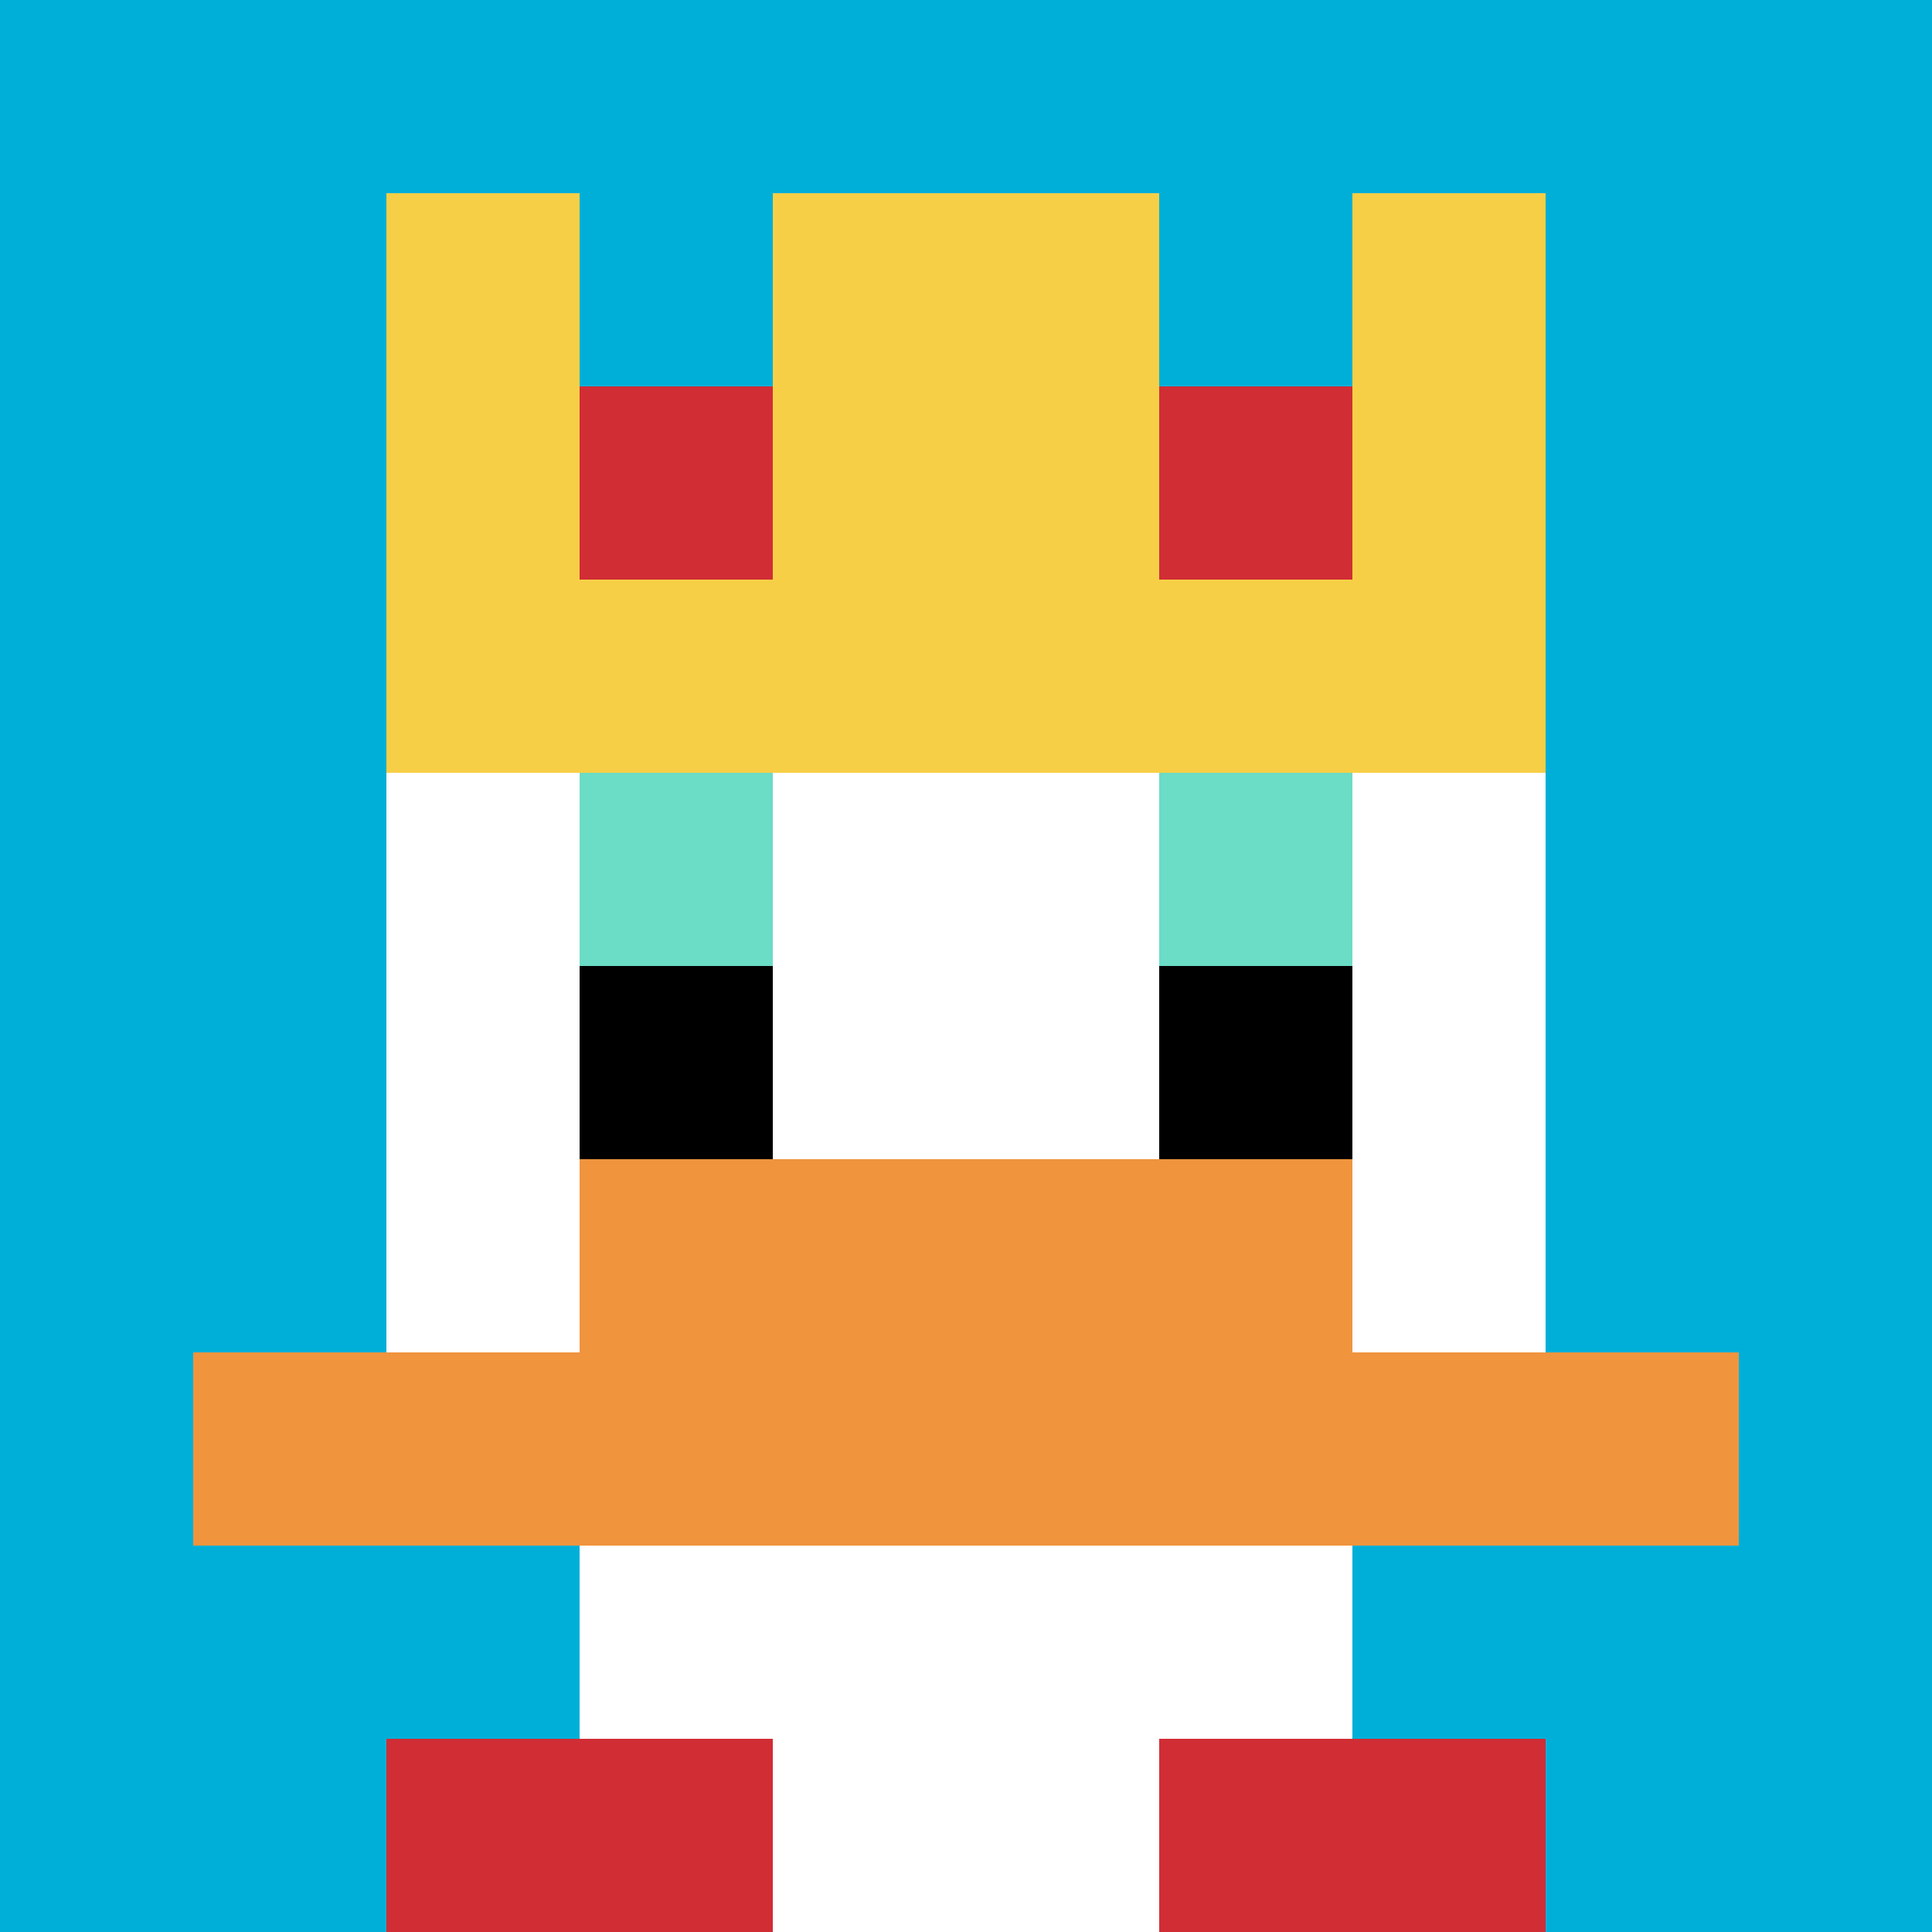 <svg xmlns="http://www.w3.org/2000/svg" version="1.1" width="972" height="972"><title>'goose-pfp-72724' by Dmitri Cherniak</title><desc>seed=72724
backgroundColor=#ffffff
padding=100
innerPadding=0
timeout=500
dimension=1
border=false
Save=function(){return n.handleSave()}
frame=434

Rendered at Sun Sep 15 2024 22:47:53 GMT+0800 (中国标准时间)
Generated in &lt;1ms
</desc><defs></defs><rect width="100%" height="100%" fill="#ffffff"></rect><g><g id="0-0"><rect x="0" y="0" height="972" width="972" fill="#00AFD7"></rect><g><rect id="0-0-3-2-4-7" x="291.6" y="194.4" width="388.8" height="680.4" fill="#ffffff"></rect><rect id="0-0-2-3-6-5" x="194.4" y="291.6" width="583.2" height="486" fill="#ffffff"></rect><rect id="0-0-4-8-2-2" x="388.8" y="777.6" width="194.4" height="194.4" fill="#ffffff"></rect><rect id="0-0-1-7-8-1" x="97.2" y="680.4" width="777.6" height="97.2" fill="#F0943E"></rect><rect id="0-0-3-6-4-2" x="291.6" y="583.2" width="388.8" height="194.4" fill="#F0943E"></rect><rect id="0-0-3-4-1-1" x="291.6" y="388.8" width="97.2" height="97.2" fill="#6BDCC5"></rect><rect id="0-0-6-4-1-1" x="583.2" y="388.8" width="97.2" height="97.2" fill="#6BDCC5"></rect><rect id="0-0-3-5-1-1" x="291.6" y="486" width="97.2" height="97.2" fill="#000000"></rect><rect id="0-0-6-5-1-1" x="583.2" y="486" width="97.2" height="97.2" fill="#000000"></rect><rect id="0-0-2-1-1-2" x="194.4" y="97.2" width="97.2" height="194.4" fill="#F7CF46"></rect><rect id="0-0-4-1-2-2" x="388.8" y="97.2" width="194.4" height="194.4" fill="#F7CF46"></rect><rect id="0-0-7-1-1-2" x="680.4" y="97.2" width="97.2" height="194.4" fill="#F7CF46"></rect><rect id="0-0-2-2-6-2" x="194.4" y="194.4" width="583.2" height="194.4" fill="#F7CF46"></rect><rect id="0-0-3-2-1-1" x="291.6" y="194.4" width="97.2" height="97.2" fill="#D12D35"></rect><rect id="0-0-6-2-1-1" x="583.2" y="194.4" width="97.2" height="97.2" fill="#D12D35"></rect><rect id="0-0-2-9-2-1" x="194.4" y="874.8" width="194.4" height="97.2" fill="#D12D35"></rect><rect id="0-0-6-9-2-1" x="583.2" y="874.8" width="194.4" height="97.2" fill="#D12D35"></rect></g><rect x="0" y="0" stroke="white" stroke-width="0" height="972" width="972" fill="none"></rect></g></g></svg>